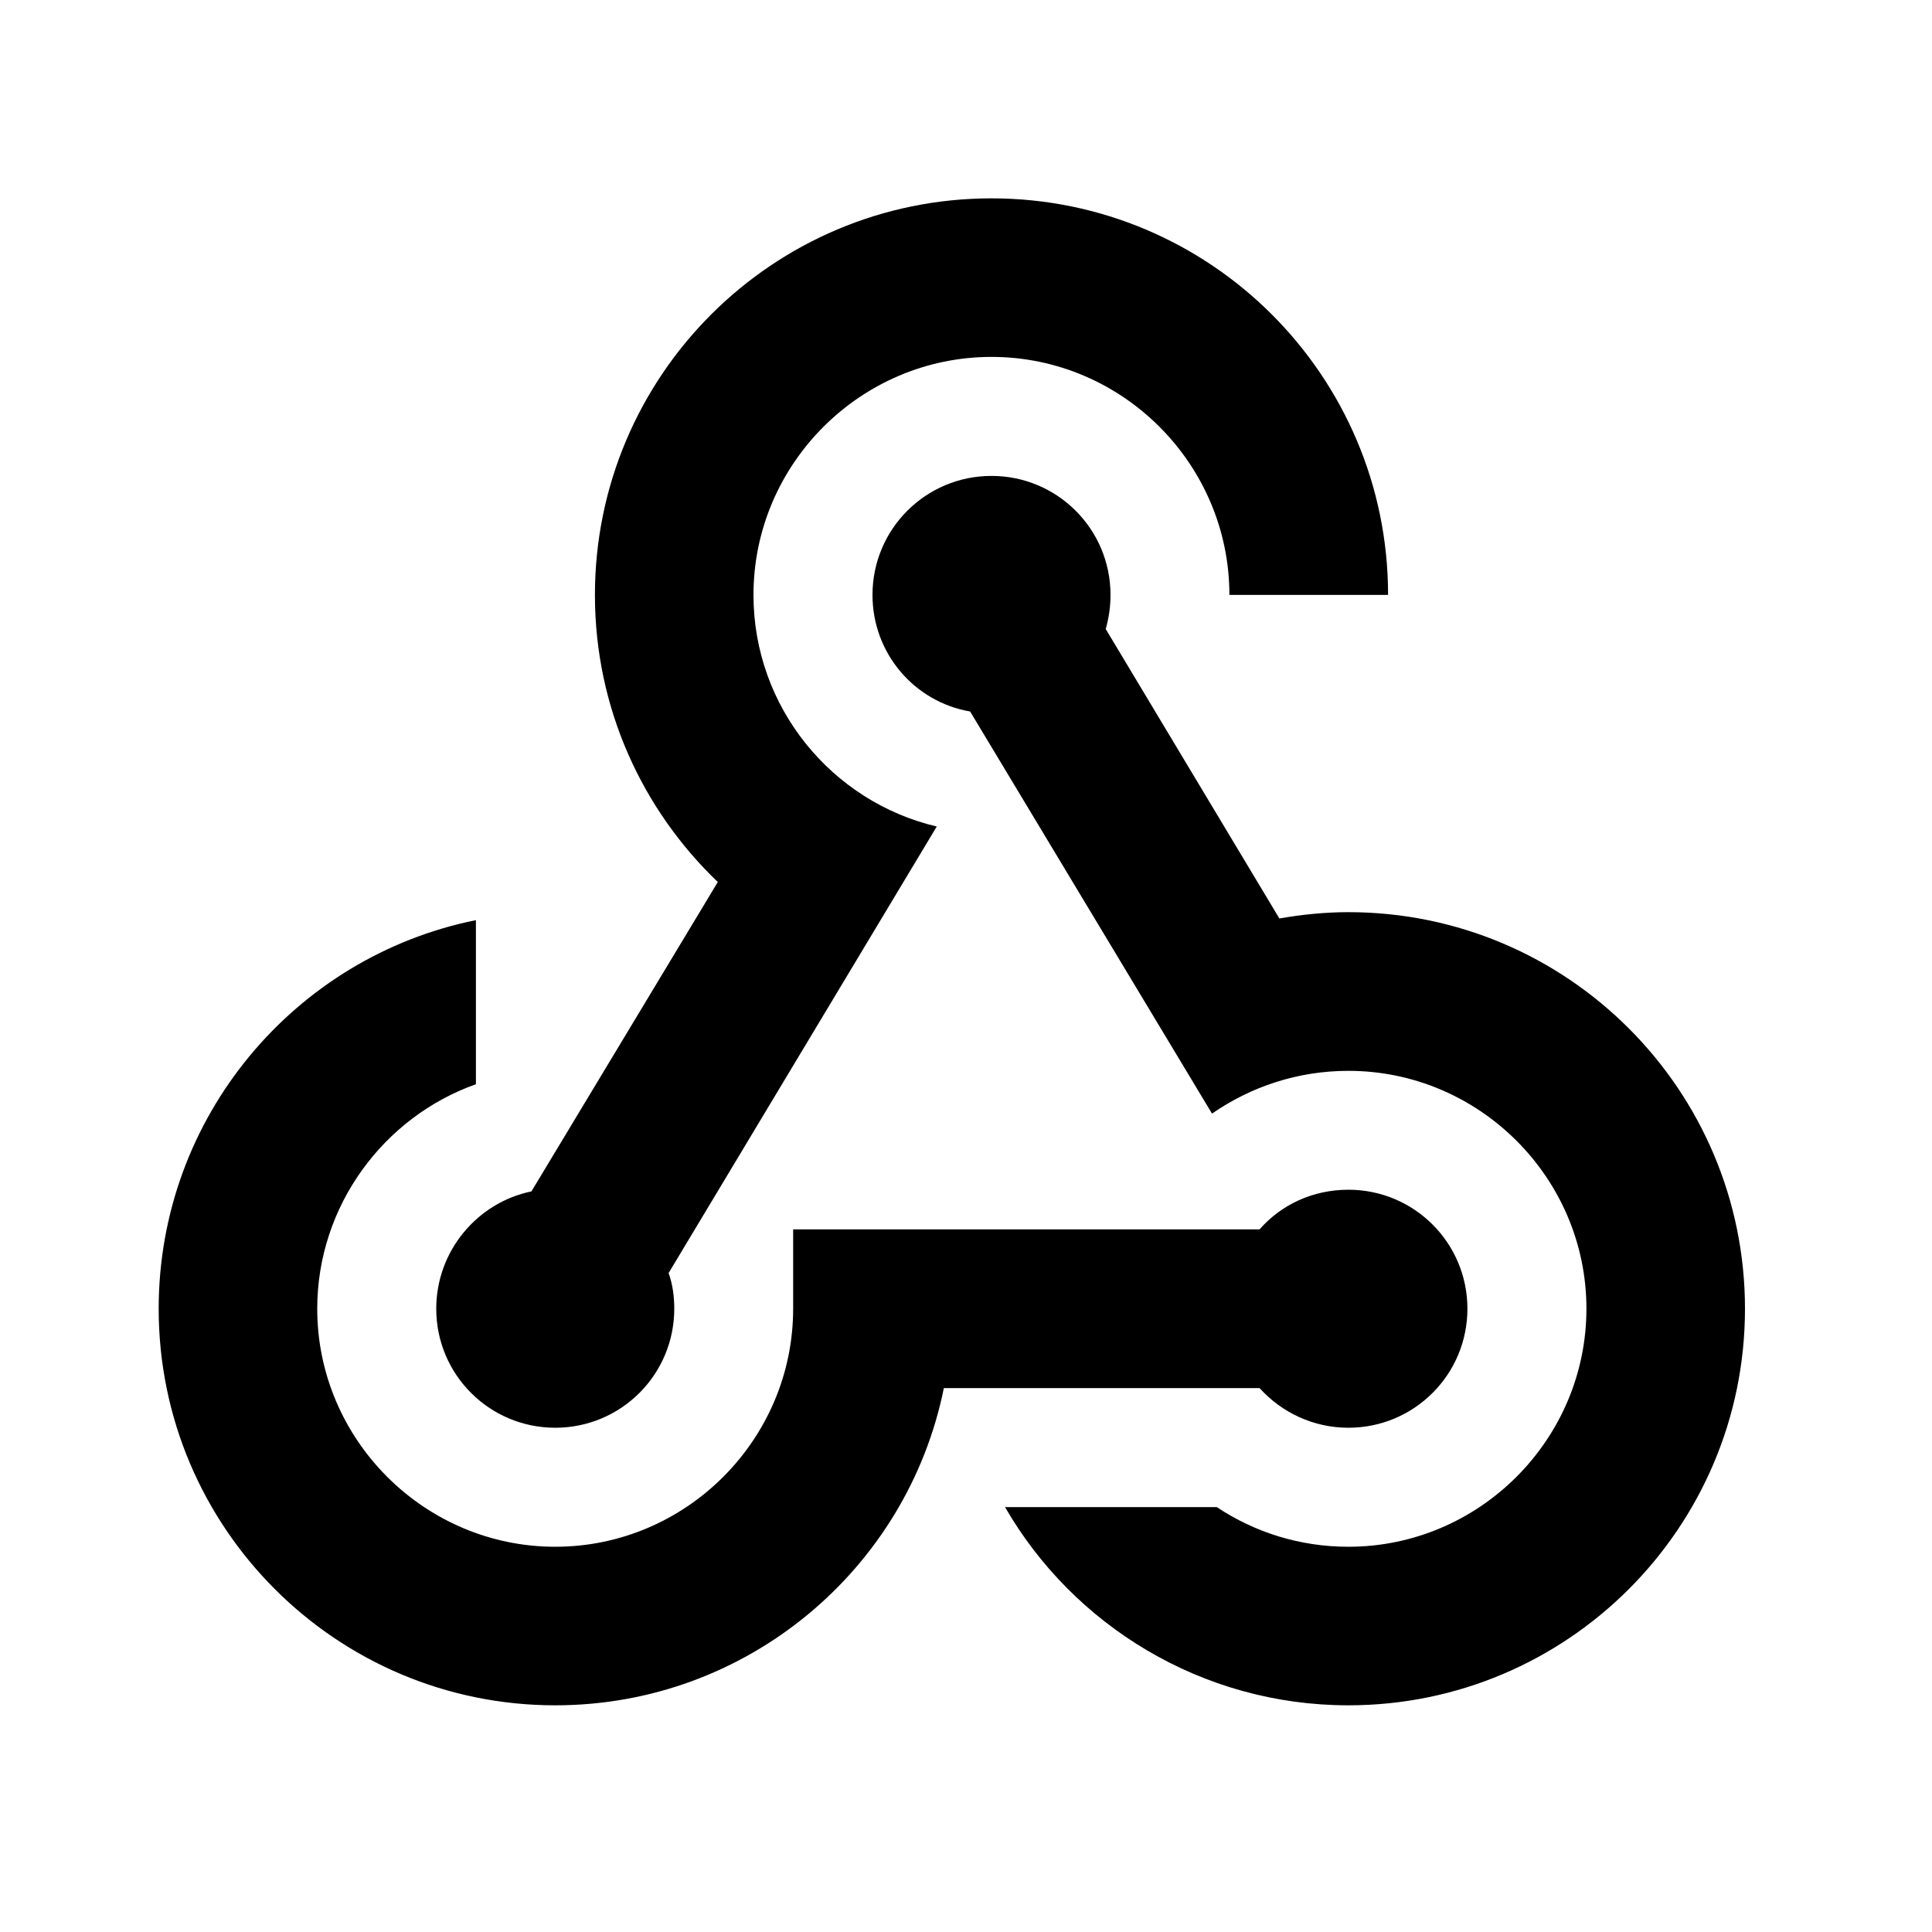 <?xml version="1.0" encoding="UTF-8"?> <svg xmlns="http://www.w3.org/2000/svg" width="15" height="15" viewBox="0 0 15 15" fill="none"><path d="M6.158 9.545H9.779C9.946 9.354 10.192 9.237 10.469 9.237C10.98 9.237 11.393 9.65 11.393 10.161C11.393 10.672 10.98 11.085 10.469 11.085C10.198 11.085 9.952 10.968 9.779 10.777H7.328C7.045 12.181 5.801 13.24 4.311 13.24C2.611 13.24 1.232 11.861 1.232 10.161C1.232 8.671 2.291 7.427 3.695 7.144V8.418C2.981 8.671 2.463 9.361 2.463 10.161C2.463 11.177 3.295 12.009 4.311 12.009C5.327 12.009 6.158 11.177 6.158 10.161V9.545ZM7.698 2.771C8.714 2.771 9.545 3.603 9.545 4.619H10.777C10.777 2.919 9.398 1.54 7.698 1.54C5.998 1.54 4.619 2.919 4.619 4.619C4.619 5.499 4.988 6.288 5.573 6.848L4.126 9.25C3.707 9.336 3.387 9.712 3.387 10.161C3.387 10.672 3.8 11.085 4.311 11.085C4.822 11.085 5.235 10.672 5.235 10.161C5.235 10.063 5.222 9.97 5.191 9.884L7.273 6.417C6.46 6.226 5.85 5.493 5.85 4.619C5.85 3.603 6.682 2.771 7.698 2.771ZM10.469 8.314C10.075 8.314 9.712 8.437 9.41 8.646L7.532 5.524C7.101 5.45 6.774 5.074 6.774 4.619C6.774 4.108 7.187 3.695 7.698 3.695C8.209 3.695 8.622 4.108 8.622 4.619C8.622 4.711 8.609 4.797 8.585 4.884L9.933 7.131C10.106 7.101 10.284 7.082 10.469 7.082C12.169 7.082 13.548 8.462 13.548 10.161C13.548 11.861 12.169 13.24 10.469 13.24C9.33 13.24 8.332 12.618 7.803 11.701H9.447C9.743 11.898 10.094 12.009 10.469 12.009C11.485 12.009 12.317 11.177 12.317 10.161C12.317 9.145 11.485 8.314 10.469 8.314Z" fill="black"></path></svg> 